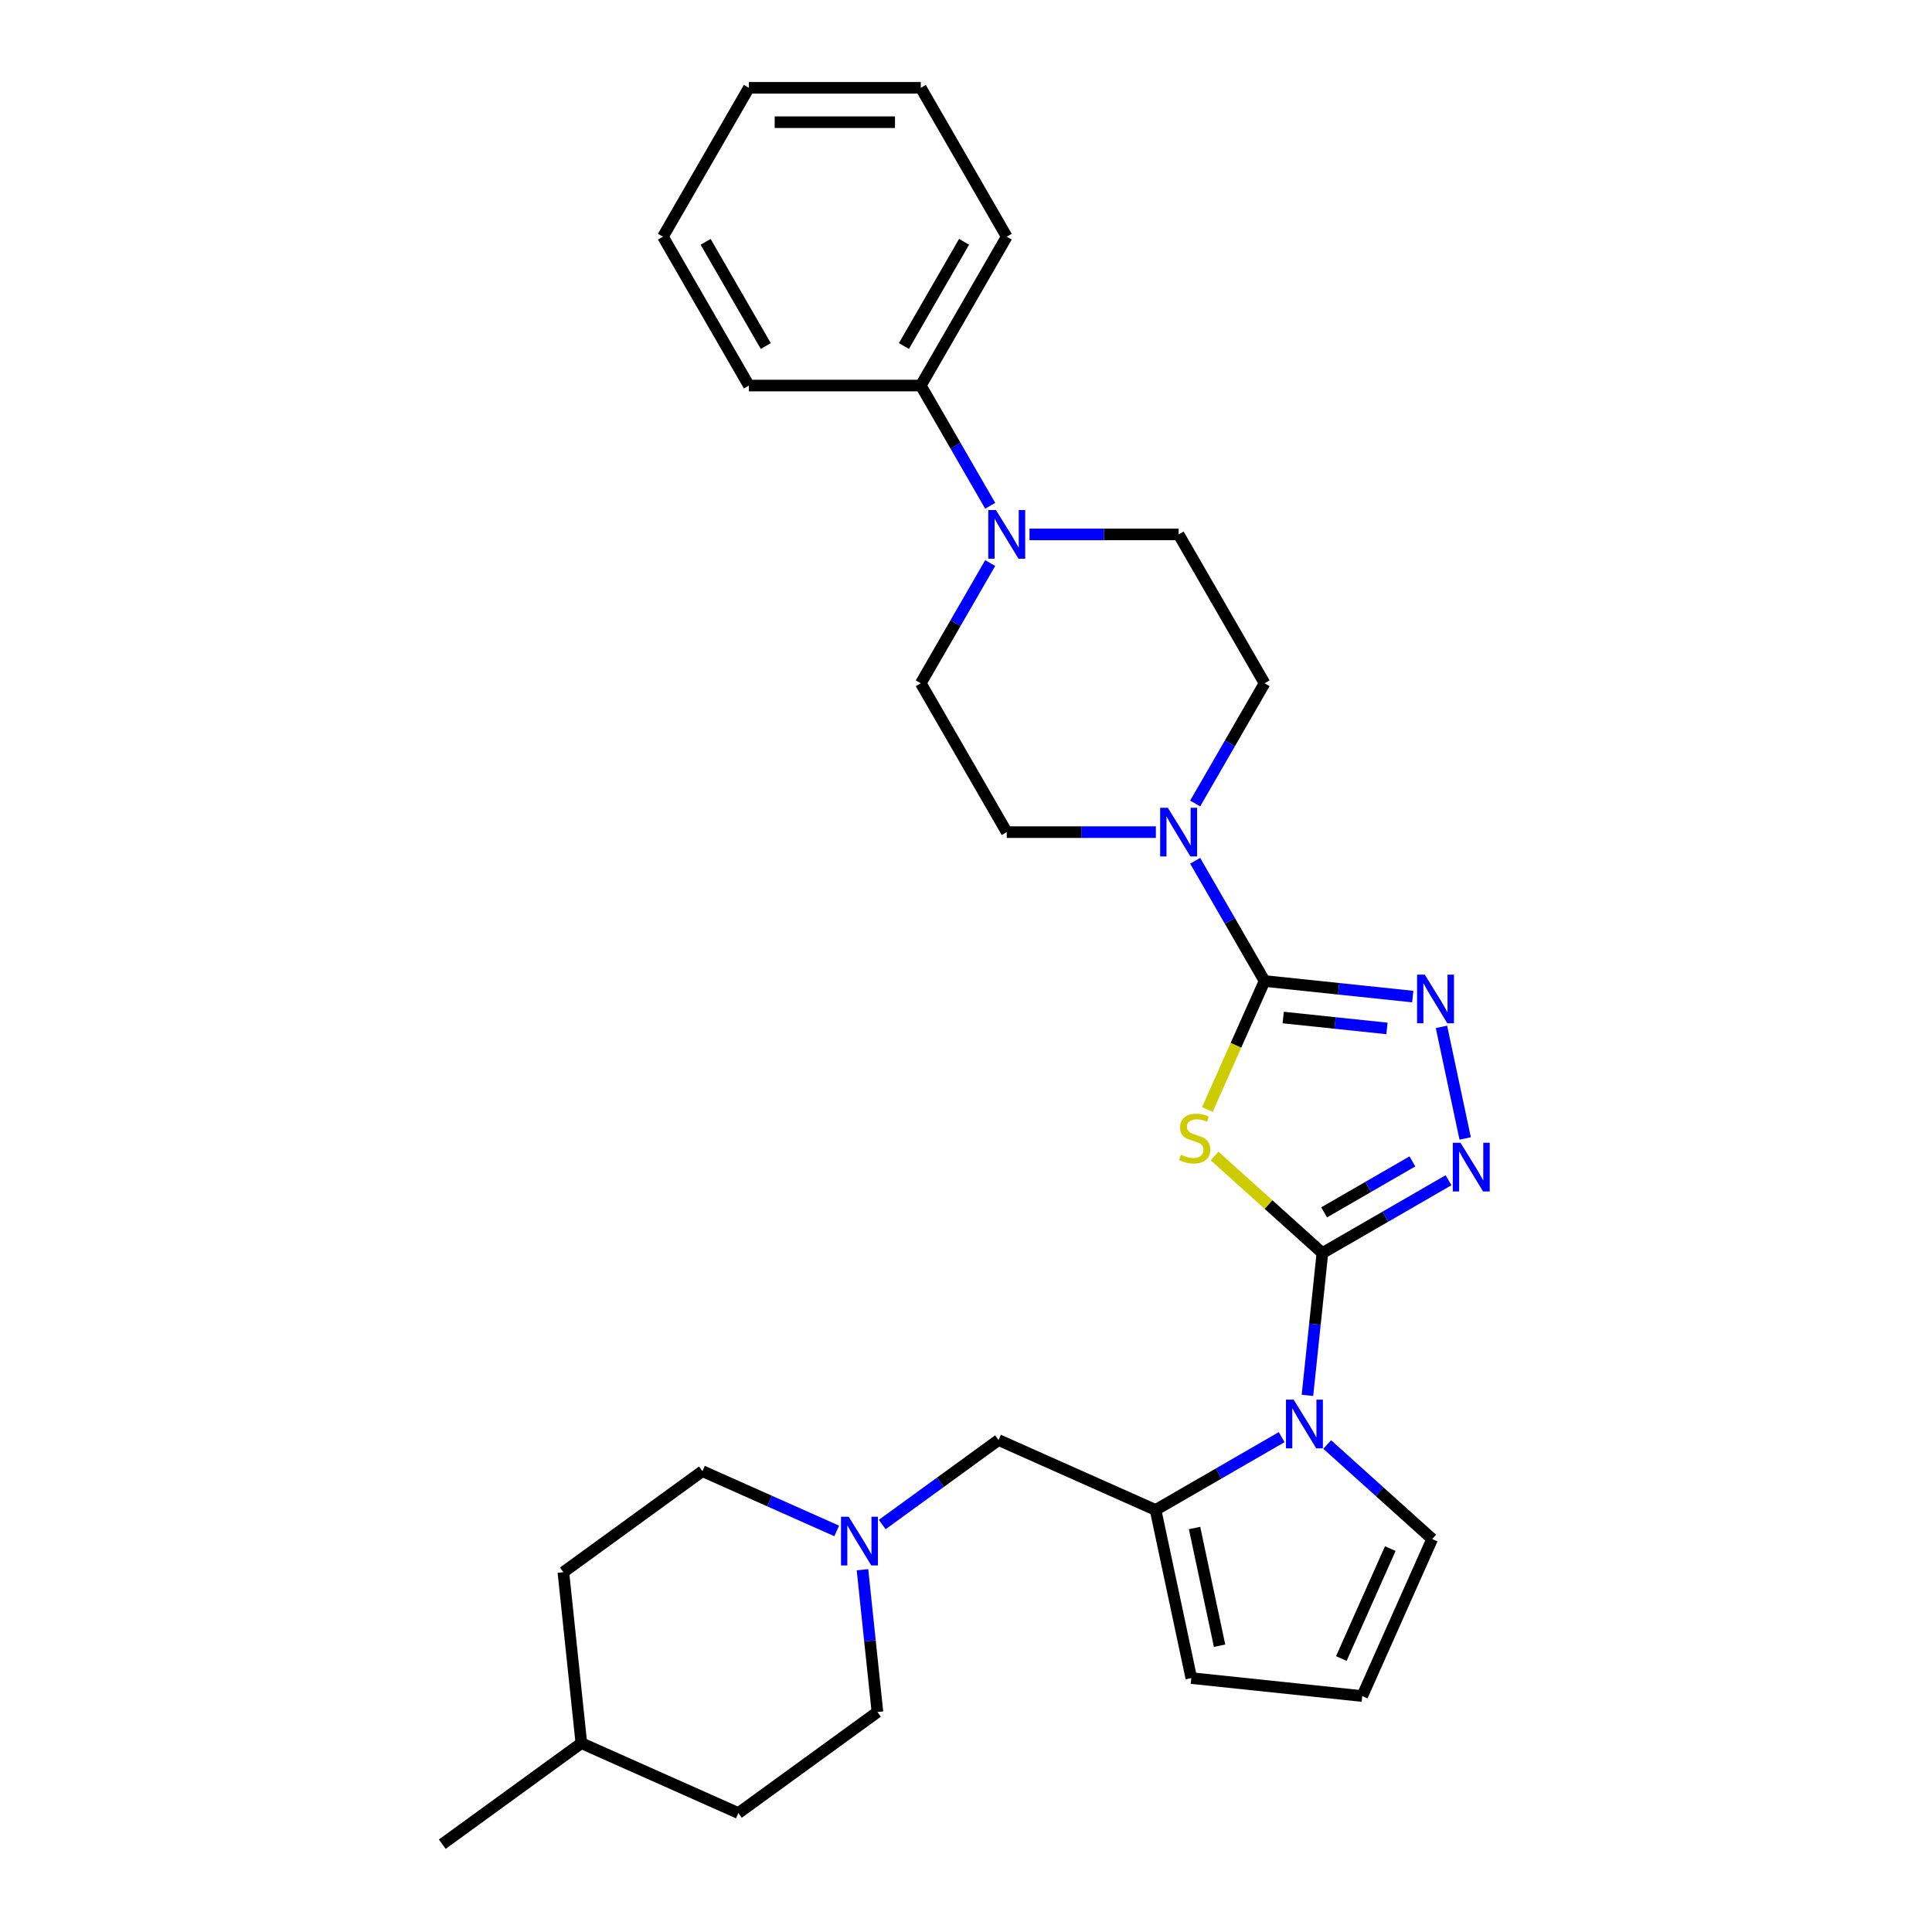 <?xml version='1.0' encoding='iso-8859-1'?>
<svg version='1.1' baseProfile='full'
              xmlns='http://www.w3.org/2000/svg'
                      xmlns:rdkit='http://www.rdkit.org/xml'
                      xmlns:xlink='http://www.w3.org/1999/xlink'
                  xml:space='preserve'
width='1000px' height='1000px' viewBox='0 0 1000 1000'>
<!-- END OF HEADER -->
<rect style='opacity:1.0;fill:#FFFFFF;stroke:none' width='1000' height='1000' x='0' y='0'> </rect>
<path class='bond-0' d='M 684.471,648.578 L 656.563,623.45' style='fill:none;fill-rule:evenodd;stroke:#000000;stroke-width:6px;stroke-linecap:butt;stroke-linejoin:miter;stroke-opacity:1' />
<path class='bond-0' d='M 656.563,623.45 L 628.655,598.321' style='fill:none;fill-rule:evenodd;stroke:#CCCC00;stroke-width:6px;stroke-linecap:butt;stroke-linejoin:miter;stroke-opacity:1' />
<path class='bond-2' d='M 684.471,648.578 L 680.6,685.409' style='fill:none;fill-rule:evenodd;stroke:#000000;stroke-width:6px;stroke-linecap:butt;stroke-linejoin:miter;stroke-opacity:1' />
<path class='bond-2' d='M 680.6,685.409 L 676.729,722.24' style='fill:none;fill-rule:evenodd;stroke:#0000FF;stroke-width:6px;stroke-linecap:butt;stroke-linejoin:miter;stroke-opacity:1' />
<path class='bond-3' d='M 684.471,648.578 L 717.107,629.736' style='fill:none;fill-rule:evenodd;stroke:#000000;stroke-width:6px;stroke-linecap:butt;stroke-linejoin:miter;stroke-opacity:1' />
<path class='bond-3' d='M 717.107,629.736 L 749.743,610.894' style='fill:none;fill-rule:evenodd;stroke:#0000FF;stroke-width:6px;stroke-linecap:butt;stroke-linejoin:miter;stroke-opacity:1' />
<path class='bond-3' d='M 685.365,627.515 L 708.21,614.326' style='fill:none;fill-rule:evenodd;stroke:#000000;stroke-width:6px;stroke-linecap:butt;stroke-linejoin:miter;stroke-opacity:1' />
<path class='bond-3' d='M 708.21,614.326 L 731.055,601.136' style='fill:none;fill-rule:evenodd;stroke:#0000FF;stroke-width:6px;stroke-linecap:butt;stroke-linejoin:miter;stroke-opacity:1' />
<path class='bond-1' d='M 624.936,574.258 L 639.738,541.011' style='fill:none;fill-rule:evenodd;stroke:#CCCC00;stroke-width:6px;stroke-linecap:butt;stroke-linejoin:miter;stroke-opacity:1' />
<path class='bond-1' d='M 639.738,541.011 L 654.541,507.765' style='fill:none;fill-rule:evenodd;stroke:#000000;stroke-width:6px;stroke-linecap:butt;stroke-linejoin:miter;stroke-opacity:1' />
<path class='bond-6' d='M 654.541,507.765 L 636.577,476.65' style='fill:none;fill-rule:evenodd;stroke:#000000;stroke-width:6px;stroke-linecap:butt;stroke-linejoin:miter;stroke-opacity:1' />
<path class='bond-6' d='M 636.577,476.65 L 618.613,445.536' style='fill:none;fill-rule:evenodd;stroke:#0000FF;stroke-width:6px;stroke-linecap:butt;stroke-linejoin:miter;stroke-opacity:1' />
<path class='bond-29' d='M 654.541,507.765 L 692.893,511.796' style='fill:none;fill-rule:evenodd;stroke:#000000;stroke-width:6px;stroke-linecap:butt;stroke-linejoin:miter;stroke-opacity:1' />
<path class='bond-29' d='M 692.893,511.796 L 731.245,515.827' style='fill:none;fill-rule:evenodd;stroke:#0000FF;stroke-width:6px;stroke-linecap:butt;stroke-linejoin:miter;stroke-opacity:1' />
<path class='bond-29' d='M 664.186,526.671 L 691.033,529.493' style='fill:none;fill-rule:evenodd;stroke:#000000;stroke-width:6px;stroke-linecap:butt;stroke-linejoin:miter;stroke-opacity:1' />
<path class='bond-29' d='M 691.033,529.493 L 717.879,532.315' style='fill:none;fill-rule:evenodd;stroke:#0000FF;stroke-width:6px;stroke-linecap:butt;stroke-linejoin:miter;stroke-opacity:1' />
<path class='bond-5' d='M 663.391,743.864 L 630.755,762.706' style='fill:none;fill-rule:evenodd;stroke:#0000FF;stroke-width:6px;stroke-linecap:butt;stroke-linejoin:miter;stroke-opacity:1' />
<path class='bond-5' d='M 630.755,762.706 L 598.119,781.549' style='fill:none;fill-rule:evenodd;stroke:#000000;stroke-width:6px;stroke-linecap:butt;stroke-linejoin:miter;stroke-opacity:1' />
<path class='bond-10' d='M 686.951,747.669 L 714.121,772.133' style='fill:none;fill-rule:evenodd;stroke:#0000FF;stroke-width:6px;stroke-linecap:butt;stroke-linejoin:miter;stroke-opacity:1' />
<path class='bond-10' d='M 714.121,772.133 L 741.29,796.596' style='fill:none;fill-rule:evenodd;stroke:#000000;stroke-width:6px;stroke-linecap:butt;stroke-linejoin:miter;stroke-opacity:1' />
<path class='bond-4' d='M 758.372,589.27 L 746.095,531.509' style='fill:none;fill-rule:evenodd;stroke:#0000FF;stroke-width:6px;stroke-linecap:butt;stroke-linejoin:miter;stroke-opacity:1' />
<path class='bond-9' d='M 598.119,781.549 L 516.84,745.36' style='fill:none;fill-rule:evenodd;stroke:#000000;stroke-width:6px;stroke-linecap:butt;stroke-linejoin:miter;stroke-opacity:1' />
<path class='bond-11' d='M 598.119,781.549 L 616.618,868.576' style='fill:none;fill-rule:evenodd;stroke:#000000;stroke-width:6px;stroke-linecap:butt;stroke-linejoin:miter;stroke-opacity:1' />
<path class='bond-11' d='M 618.3,790.903 L 631.249,851.822' style='fill:none;fill-rule:evenodd;stroke:#000000;stroke-width:6px;stroke-linecap:butt;stroke-linejoin:miter;stroke-opacity:1' />
<path class='bond-13' d='M 618.613,415.891 L 636.577,384.776' style='fill:none;fill-rule:evenodd;stroke:#0000FF;stroke-width:6px;stroke-linecap:butt;stroke-linejoin:miter;stroke-opacity:1' />
<path class='bond-13' d='M 636.577,384.776 L 654.541,353.662' style='fill:none;fill-rule:evenodd;stroke:#000000;stroke-width:6px;stroke-linecap:butt;stroke-linejoin:miter;stroke-opacity:1' />
<path class='bond-14' d='M 598.275,430.713 L 559.679,430.713' style='fill:none;fill-rule:evenodd;stroke:#0000FF;stroke-width:6px;stroke-linecap:butt;stroke-linejoin:miter;stroke-opacity:1' />
<path class='bond-14' d='M 559.679,430.713 L 521.083,430.713' style='fill:none;fill-rule:evenodd;stroke:#000000;stroke-width:6px;stroke-linecap:butt;stroke-linejoin:miter;stroke-opacity:1' />
<path class='bond-7' d='M 512.525,291.432 L 494.561,322.547' style='fill:none;fill-rule:evenodd;stroke:#0000FF;stroke-width:6px;stroke-linecap:butt;stroke-linejoin:miter;stroke-opacity:1' />
<path class='bond-7' d='M 494.561,322.547 L 476.597,353.662' style='fill:none;fill-rule:evenodd;stroke:#000000;stroke-width:6px;stroke-linecap:butt;stroke-linejoin:miter;stroke-opacity:1' />
<path class='bond-17' d='M 512.525,261.787 L 494.561,230.673' style='fill:none;fill-rule:evenodd;stroke:#0000FF;stroke-width:6px;stroke-linecap:butt;stroke-linejoin:miter;stroke-opacity:1' />
<path class='bond-17' d='M 494.561,230.673 L 476.597,199.558' style='fill:none;fill-rule:evenodd;stroke:#000000;stroke-width:6px;stroke-linecap:butt;stroke-linejoin:miter;stroke-opacity:1' />
<path class='bond-31' d='M 532.863,276.61 L 571.459,276.61' style='fill:none;fill-rule:evenodd;stroke:#0000FF;stroke-width:6px;stroke-linecap:butt;stroke-linejoin:miter;stroke-opacity:1' />
<path class='bond-31' d='M 571.459,276.61 L 610.055,276.61' style='fill:none;fill-rule:evenodd;stroke:#000000;stroke-width:6px;stroke-linecap:butt;stroke-linejoin:miter;stroke-opacity:1' />
<path class='bond-8' d='M 456.64,789.098 L 486.74,767.229' style='fill:none;fill-rule:evenodd;stroke:#0000FF;stroke-width:6px;stroke-linecap:butt;stroke-linejoin:miter;stroke-opacity:1' />
<path class='bond-8' d='M 486.74,767.229 L 516.84,745.36' style='fill:none;fill-rule:evenodd;stroke:#000000;stroke-width:6px;stroke-linecap:butt;stroke-linejoin:miter;stroke-opacity:1' />
<path class='bond-18' d='M 433.08,792.412 L 398.33,776.94' style='fill:none;fill-rule:evenodd;stroke:#0000FF;stroke-width:6px;stroke-linecap:butt;stroke-linejoin:miter;stroke-opacity:1' />
<path class='bond-18' d='M 398.33,776.94 L 363.581,761.469' style='fill:none;fill-rule:evenodd;stroke:#000000;stroke-width:6px;stroke-linecap:butt;stroke-linejoin:miter;stroke-opacity:1' />
<path class='bond-19' d='M 446.418,812.479 L 450.289,849.31' style='fill:none;fill-rule:evenodd;stroke:#0000FF;stroke-width:6px;stroke-linecap:butt;stroke-linejoin:miter;stroke-opacity:1' />
<path class='bond-19' d='M 450.289,849.31 L 454.16,886.141' style='fill:none;fill-rule:evenodd;stroke:#000000;stroke-width:6px;stroke-linecap:butt;stroke-linejoin:miter;stroke-opacity:1' />
<path class='bond-12' d='M 741.29,796.596 L 705.102,877.876' style='fill:none;fill-rule:evenodd;stroke:#000000;stroke-width:6px;stroke-linecap:butt;stroke-linejoin:miter;stroke-opacity:1' />
<path class='bond-12' d='M 719.606,801.551 L 694.274,858.446' style='fill:none;fill-rule:evenodd;stroke:#000000;stroke-width:6px;stroke-linecap:butt;stroke-linejoin:miter;stroke-opacity:1' />
<path class='bond-30' d='M 616.618,868.576 L 705.102,877.876' style='fill:none;fill-rule:evenodd;stroke:#000000;stroke-width:6px;stroke-linecap:butt;stroke-linejoin:miter;stroke-opacity:1' />
<path class='bond-15' d='M 654.541,353.662 L 610.055,276.61' style='fill:none;fill-rule:evenodd;stroke:#000000;stroke-width:6px;stroke-linecap:butt;stroke-linejoin:miter;stroke-opacity:1' />
<path class='bond-16' d='M 521.083,430.713 L 476.597,353.662' style='fill:none;fill-rule:evenodd;stroke:#000000;stroke-width:6px;stroke-linecap:butt;stroke-linejoin:miter;stroke-opacity:1' />
<path class='bond-23' d='M 476.597,199.558 L 521.083,122.506' style='fill:none;fill-rule:evenodd;stroke:#000000;stroke-width:6px;stroke-linecap:butt;stroke-linejoin:miter;stroke-opacity:1' />
<path class='bond-23' d='M 467.86,179.103 L 499,125.167' style='fill:none;fill-rule:evenodd;stroke:#000000;stroke-width:6px;stroke-linecap:butt;stroke-linejoin:miter;stroke-opacity:1' />
<path class='bond-24' d='M 476.597,199.558 L 387.625,199.558' style='fill:none;fill-rule:evenodd;stroke:#000000;stroke-width:6px;stroke-linecap:butt;stroke-linejoin:miter;stroke-opacity:1' />
<path class='bond-21' d='M 363.581,761.469 L 291.601,813.765' style='fill:none;fill-rule:evenodd;stroke:#000000;stroke-width:6px;stroke-linecap:butt;stroke-linejoin:miter;stroke-opacity:1' />
<path class='bond-20' d='M 454.16,886.141 L 382.181,938.437' style='fill:none;fill-rule:evenodd;stroke:#000000;stroke-width:6px;stroke-linecap:butt;stroke-linejoin:miter;stroke-opacity:1' />
<path class='bond-22' d='M 382.181,938.437 L 300.901,902.249' style='fill:none;fill-rule:evenodd;stroke:#000000;stroke-width:6px;stroke-linecap:butt;stroke-linejoin:miter;stroke-opacity:1' />
<path class='bond-32' d='M 291.601,813.765 L 300.901,902.249' style='fill:none;fill-rule:evenodd;stroke:#000000;stroke-width:6px;stroke-linecap:butt;stroke-linejoin:miter;stroke-opacity:1' />
<path class='bond-25' d='M 300.901,902.249 L 228.921,954.545' style='fill:none;fill-rule:evenodd;stroke:#000000;stroke-width:6px;stroke-linecap:butt;stroke-linejoin:miter;stroke-opacity:1' />
<path class='bond-27' d='M 521.083,122.506 L 476.597,45.455' style='fill:none;fill-rule:evenodd;stroke:#000000;stroke-width:6px;stroke-linecap:butt;stroke-linejoin:miter;stroke-opacity:1' />
<path class='bond-26' d='M 387.625,199.558 L 343.14,122.506' style='fill:none;fill-rule:evenodd;stroke:#000000;stroke-width:6px;stroke-linecap:butt;stroke-linejoin:miter;stroke-opacity:1' />
<path class='bond-26' d='M 396.363,179.103 L 365.223,125.167' style='fill:none;fill-rule:evenodd;stroke:#000000;stroke-width:6px;stroke-linecap:butt;stroke-linejoin:miter;stroke-opacity:1' />
<path class='bond-28' d='M 343.14,122.506 L 387.625,45.455' style='fill:none;fill-rule:evenodd;stroke:#000000;stroke-width:6px;stroke-linecap:butt;stroke-linejoin:miter;stroke-opacity:1' />
<path class='bond-33' d='M 476.597,45.455 L 387.625,45.455' style='fill:none;fill-rule:evenodd;stroke:#000000;stroke-width:6px;stroke-linecap:butt;stroke-linejoin:miter;stroke-opacity:1' />
<path class='bond-33' d='M 463.251,63.249 L 400.971,63.249' style='fill:none;fill-rule:evenodd;stroke:#000000;stroke-width:6px;stroke-linecap:butt;stroke-linejoin:miter;stroke-opacity:1' />
<path  class='atom-1' d='M 611.235 597.693
Q 611.519 597.8, 612.694 598.298
Q 613.868 598.796, 615.149 599.116
Q 616.466 599.401, 617.747 599.401
Q 620.132 599.401, 621.52 598.262
Q 622.908 597.088, 622.908 595.059
Q 622.908 593.671, 622.196 592.817
Q 621.52 591.963, 620.452 591.5
Q 619.385 591.038, 617.605 590.504
Q 615.363 589.828, 614.011 589.187
Q 612.694 588.546, 611.733 587.194
Q 610.808 585.842, 610.808 583.564
Q 610.808 580.397, 612.943 578.439
Q 615.114 576.482, 619.385 576.482
Q 622.303 576.482, 625.613 577.87
L 624.794 580.61
Q 621.769 579.365, 619.491 579.365
Q 617.036 579.365, 615.683 580.397
Q 614.331 581.393, 614.367 583.137
Q 614.367 584.489, 615.043 585.308
Q 615.754 586.126, 616.751 586.589
Q 617.783 587.052, 619.491 587.586
Q 621.769 588.297, 623.121 589.009
Q 624.474 589.721, 625.435 591.18
Q 626.431 592.604, 626.431 595.059
Q 626.431 598.547, 624.082 600.433
Q 621.769 602.284, 617.89 602.284
Q 615.648 602.284, 613.939 601.785
Q 612.267 601.323, 610.274 600.504
L 611.235 597.693
' fill='#CCCC00'/>
<path  class='atom-3' d='M 669.602 724.464
L 677.858 737.81
Q 678.677 739.127, 679.994 741.511
Q 681.31 743.896, 681.381 744.038
L 681.381 724.464
L 684.727 724.464
L 684.727 749.661
L 681.275 749.661
L 672.413 735.07
Q 671.381 733.361, 670.278 731.404
Q 669.21 729.447, 668.89 728.842
L 668.89 749.661
L 665.616 749.661
L 665.616 724.464
L 669.602 724.464
' fill='#0000FF'/>
<path  class='atom-4' d='M 755.953 591.494
L 764.21 604.84
Q 765.029 606.157, 766.345 608.541
Q 767.662 610.926, 767.733 611.068
L 767.733 591.494
L 771.079 591.494
L 771.079 616.691
L 767.627 616.691
L 758.765 602.1
Q 757.733 600.391, 756.63 598.434
Q 755.562 596.477, 755.242 595.872
L 755.242 616.691
L 751.968 616.691
L 751.968 591.494
L 755.953 591.494
' fill='#0000FF'/>
<path  class='atom-5' d='M 737.455 504.467
L 745.712 517.812
Q 746.53 519.129, 747.847 521.514
Q 749.164 523.898, 749.235 524.04
L 749.235 504.467
L 752.58 504.467
L 752.58 529.663
L 749.128 529.663
L 740.267 515.072
Q 739.235 513.364, 738.131 511.406
Q 737.064 509.449, 736.743 508.844
L 736.743 529.663
L 733.469 529.663
L 733.469 504.467
L 737.455 504.467
' fill='#0000FF'/>
<path  class='atom-7' d='M 604.485 418.115
L 612.742 431.461
Q 613.56 432.777, 614.877 435.162
Q 616.194 437.546, 616.265 437.689
L 616.265 418.115
L 619.61 418.115
L 619.61 443.312
L 616.158 443.312
L 607.297 428.72
Q 606.264 427.012, 605.161 425.055
Q 604.094 423.097, 603.773 422.492
L 603.773 443.312
L 600.499 443.312
L 600.499 418.115
L 604.485 418.115
' fill='#0000FF'/>
<path  class='atom-8' d='M 515.513 264.011
L 523.77 277.357
Q 524.588 278.674, 525.905 281.058
Q 527.222 283.443, 527.293 283.585
L 527.293 264.011
L 530.639 264.011
L 530.639 289.208
L 527.186 289.208
L 518.325 274.617
Q 517.293 272.909, 516.19 270.951
Q 515.122 268.994, 514.802 268.389
L 514.802 289.208
L 511.527 289.208
L 511.527 264.011
L 515.513 264.011
' fill='#0000FF'/>
<path  class='atom-9' d='M 439.291 785.058
L 447.547 798.404
Q 448.366 799.721, 449.682 802.105
Q 450.999 804.49, 451.07 804.632
L 451.07 785.058
L 454.416 785.058
L 454.416 810.255
L 450.964 810.255
L 442.102 795.664
Q 441.07 793.955, 439.967 791.998
Q 438.899 790.041, 438.579 789.436
L 438.579 810.255
L 435.305 810.255
L 435.305 785.058
L 439.291 785.058
' fill='#0000FF'/>
</svg>
